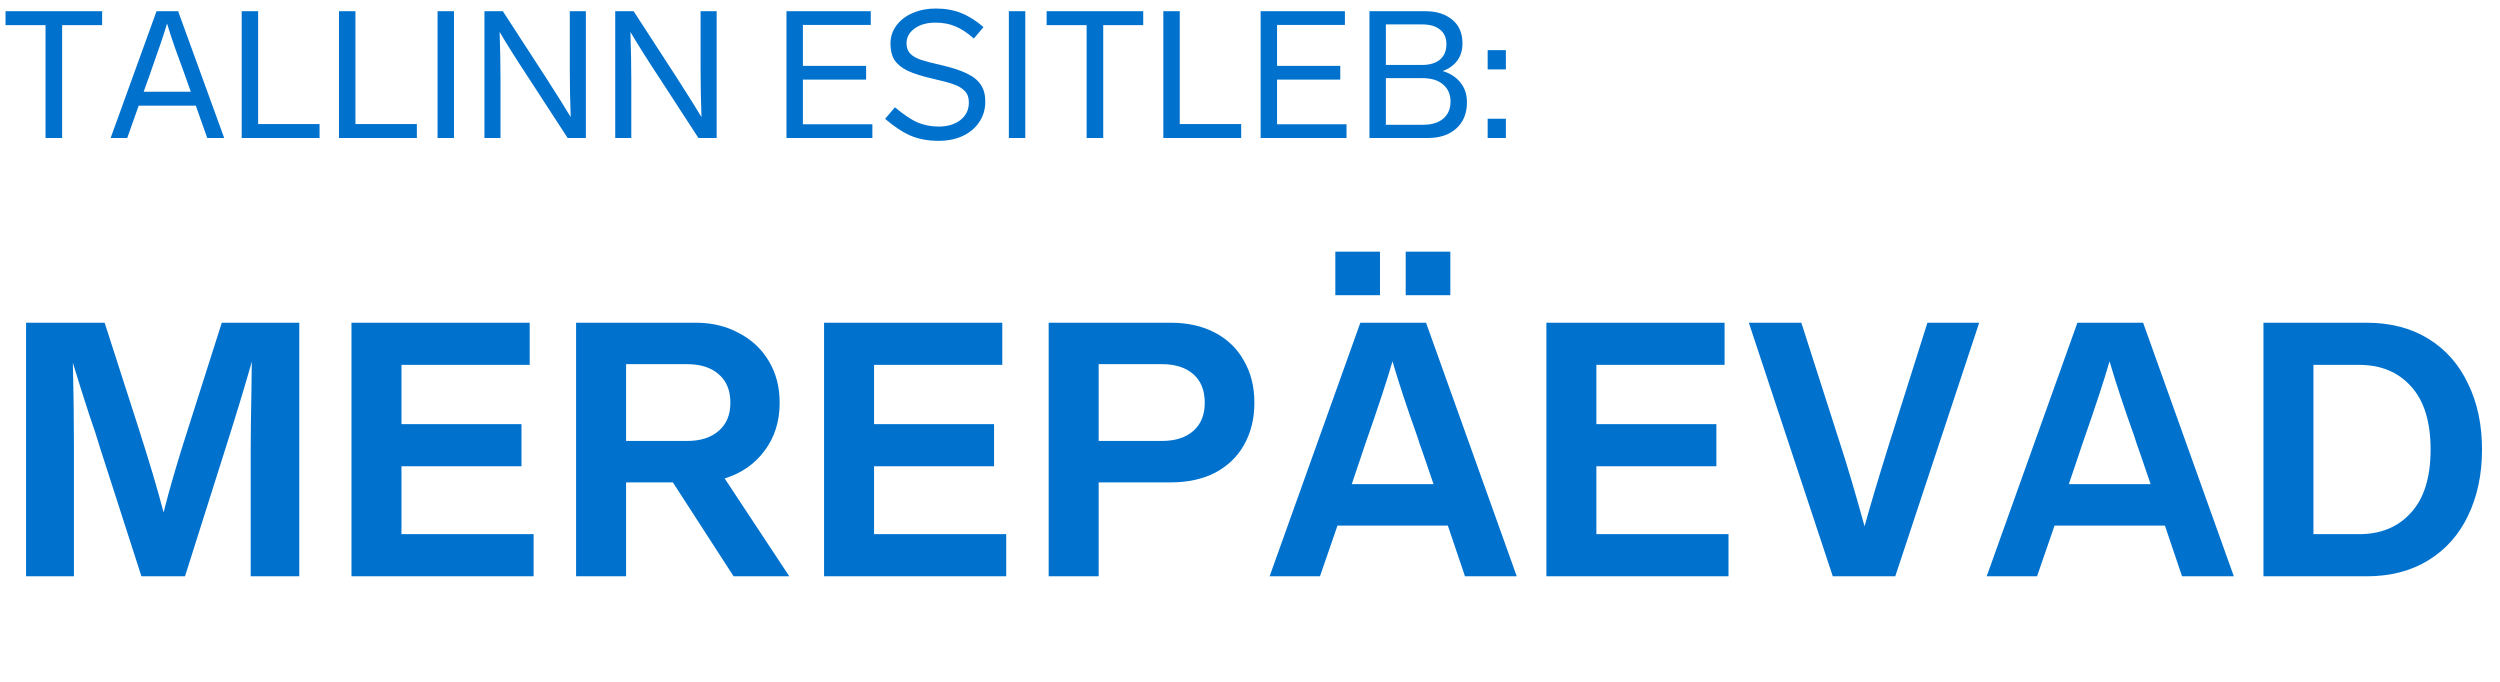 <svg width="308" height="84" viewBox="0 0 308 84" fill="none" xmlns="http://www.w3.org/2000/svg">
<path d="M12.584 3.096H7.656V17H5.61V3.096H0.682V1.38H12.584V3.096ZM24.124 13.018H17.084L15.676 17H13.63L19.284 1.38H21.946L27.622 17H25.532L24.124 13.018ZM23.508 11.302L22.782 9.256C22.357 8.112 21.946 6.983 21.55 5.868C21.154 4.739 20.831 3.749 20.582 2.898C20.215 4.145 19.577 6.037 18.668 8.574L18.426 9.278L17.7 11.302H23.508ZM31.801 15.284H39.369V17H29.777V1.38H31.801V15.284ZM43.789 15.284H51.357V17H41.765V1.38H43.789V15.284ZM55.931 17H53.907V1.38H55.931V17ZM72.179 1.38V17H69.935L65.315 9.894C63.672 7.401 62.418 5.413 61.553 3.932C61.626 6.059 61.663 8.075 61.663 9.982V17H59.683V1.38H61.949L66.635 8.596L67.207 9.476C68.747 11.881 69.781 13.531 70.309 14.426C70.236 12.343 70.199 10.371 70.199 8.508V1.38H72.179ZM88.292 1.38V17H86.048L81.428 9.894C79.785 7.401 78.531 5.413 77.666 3.932C77.74 6.059 77.776 8.075 77.776 9.982V17H75.796V1.38H78.062L82.748 8.596L83.32 9.476C84.86 11.881 85.894 13.531 86.422 14.426C86.349 12.343 86.312 10.371 86.312 8.508V1.38H88.292ZM107.278 3.074H98.918V8.112H106.706V9.806H98.918V15.306H107.476V17H96.894V1.38H107.278V3.074ZM115.272 1.05C116.445 1.05 117.487 1.233 118.396 1.6C119.305 1.952 120.229 2.531 121.168 3.338L119.98 4.746C119.144 4.013 118.367 3.507 117.648 3.228C116.944 2.935 116.152 2.788 115.272 2.788C114.201 2.788 113.336 3.03 112.676 3.514C112.016 3.983 111.686 4.592 111.686 5.34C111.686 5.868 111.84 6.293 112.148 6.616C112.456 6.924 112.889 7.173 113.446 7.364C114.018 7.555 114.861 7.775 115.976 8.024C117.311 8.332 118.359 8.677 119.122 9.058C119.899 9.425 120.471 9.887 120.838 10.444C121.205 10.987 121.388 11.676 121.388 12.512C121.388 13.465 121.139 14.309 120.64 15.042C120.156 15.775 119.474 16.347 118.594 16.758C117.729 17.154 116.739 17.352 115.624 17.352C114.363 17.352 113.233 17.147 112.236 16.736C111.239 16.311 110.175 15.614 109.046 14.646L110.256 13.216C111.356 14.14 112.302 14.771 113.094 15.108C113.901 15.431 114.751 15.592 115.646 15.592C116.731 15.592 117.619 15.328 118.308 14.8C119.012 14.257 119.364 13.531 119.364 12.622C119.364 12.021 119.195 11.551 118.858 11.214C118.521 10.862 118.073 10.591 117.516 10.4C116.959 10.195 116.123 9.967 115.008 9.718C113.659 9.41 112.603 9.08 111.84 8.728C111.092 8.361 110.549 7.921 110.212 7.408C109.875 6.88 109.706 6.205 109.706 5.384C109.706 4.533 109.955 3.778 110.454 3.118C110.953 2.458 111.62 1.952 112.456 1.6C113.307 1.233 114.245 1.05 115.272 1.05ZM126.314 17H124.29V1.38H126.314V17ZM140.846 3.096H135.918V17H133.872V3.096H128.944V1.38H140.846V3.096ZM145.346 15.284H152.914V17H143.322V1.38H145.346V15.284ZM165.694 3.074H157.334V8.112H165.122V9.806H157.334V15.306H165.892V17H155.31V1.38H165.694V3.074ZM177.736 8.75C178.66 9.029 179.386 9.498 179.914 10.158C180.457 10.803 180.728 11.625 180.728 12.622C180.728 13.971 180.288 15.042 179.408 15.834C178.543 16.611 177.384 17 175.932 17H168.716V1.38H175.602C176.966 1.38 178.066 1.725 178.902 2.414C179.753 3.103 180.178 4.079 180.178 5.34C180.178 6.191 179.958 6.909 179.518 7.496C179.078 8.068 178.484 8.486 177.736 8.75ZM170.74 8.002H175.184C176.137 8.002 176.878 7.782 177.406 7.342C177.934 6.887 178.198 6.257 178.198 5.45C178.198 4.658 177.934 4.057 177.406 3.646C176.893 3.221 176.159 3.008 175.206 3.008H170.74V8.002ZM175.294 15.372C176.394 15.372 177.237 15.115 177.824 14.602C178.411 14.089 178.704 13.392 178.704 12.512C178.704 11.632 178.403 10.935 177.802 10.422C177.201 9.894 176.365 9.63 175.294 9.63H170.74V15.372H175.294ZM185.524 8.552H183.28V6.176H185.524V8.552ZM185.524 17H183.28V14.624H185.524V17Z" fill="#0072CE"/>
<path d="M36.872 39.76V71H30.888V55.16C30.888 53.576 30.917 51.2 30.976 48.032L31.02 44.556C30.345 46.991 29.275 50.525 27.808 55.16L22.792 71H17.424L12.32 55.16C11.968 53.957 11.528 52.608 11 51.112C10.179 48.589 9.504 46.448 8.976 44.688C9.064 48.149 9.108 51.64 9.108 55.16V71H3.212V39.76H12.892L16.984 52.476C18.363 56.759 19.419 60.308 20.152 63.124C20.915 60.103 21.956 56.553 23.276 52.476L27.324 39.76H36.872ZM65.258 44.952H49.462V52.256H64.246V57.448H49.462V65.808H65.742V71H43.302V39.76H65.258V44.952ZM90.378 71L82.898 59.428H77.134V71H70.974V39.76H85.758C87.723 39.76 89.483 40.185 91.038 41.036C92.622 41.857 93.854 43.016 94.734 44.512C95.614 45.979 96.054 47.68 96.054 49.616C96.054 51.904 95.438 53.869 94.206 55.512C93.003 57.155 91.36 58.299 89.278 58.944L97.242 71H90.378ZM77.134 54.324H84.658C86.3 54.324 87.591 53.913 88.53 53.092C89.498 52.271 89.982 51.112 89.982 49.616C89.982 48.091 89.498 46.917 88.53 46.096C87.591 45.275 86.3 44.864 84.658 44.864H77.134V54.324ZM123.481 44.952H107.685V52.256H122.469V57.448H107.685V65.808H123.965V71H101.525V39.76H123.481V44.952ZM144.244 39.76C146.327 39.76 148.146 40.171 149.7 40.992C151.255 41.813 152.443 42.972 153.264 44.468C154.115 45.935 154.54 47.651 154.54 49.616C154.54 51.581 154.115 53.312 153.264 54.808C152.443 56.275 151.255 57.419 149.7 58.24C148.146 59.032 146.327 59.428 144.244 59.428H135.356V71H129.196V39.76H144.244ZM135.356 44.864V54.324H143.144C144.787 54.324 146.078 53.913 147.016 53.092C147.955 52.271 148.424 51.112 148.424 49.616C148.424 48.091 147.955 46.917 147.016 46.096C146.078 45.275 144.787 44.864 143.144 44.864H135.356ZM178.373 64.752H164.777L162.621 71H156.417L167.593 39.76H175.689L186.865 71H180.485L178.373 64.752ZM176.613 59.648L175.381 56.04C174.97 54.896 174.721 54.163 174.633 53.84C173.342 50.232 172.315 47.123 171.553 44.512C170.937 46.683 169.807 50.115 168.165 54.808L167.725 56.128L166.537 59.648H176.613ZM170.013 36.372H164.513V31.004H170.013V36.372ZM178.681 36.372H173.181V31.004H178.681V36.372ZM212.469 44.952H196.673V52.256H211.457V57.448H196.673V65.808H212.953V71H190.513V39.76H212.469V44.952ZM243.837 39.76L233.497 71H225.797L215.457 39.76H221.925L226.721 54.72C227.601 57.419 228.598 60.792 229.713 64.84C230.417 62.288 231.414 58.944 232.705 54.808L237.457 39.76H243.837ZM266.716 64.752H253.12L250.964 71H244.76L255.936 39.76H264.032L275.208 71H268.828L266.716 64.752ZM264.956 59.648L263.724 56.04C263.314 54.896 263.064 54.163 262.976 53.84C261.686 50.232 260.659 47.123 259.896 44.512C259.28 46.683 258.151 50.115 256.508 54.808L256.068 56.128L254.88 59.648H264.956ZM291.573 39.76C294.506 39.76 297.043 40.42 299.185 41.74C301.326 43.06 302.954 44.908 304.069 47.284C305.213 49.631 305.785 52.329 305.785 55.38C305.785 58.431 305.213 61.144 304.069 63.52C302.954 65.867 301.326 67.7 299.185 69.02C297.043 70.34 294.506 71 291.573 71H278.857V39.76H291.573ZM285.017 44.952V65.808H290.649C293.318 65.808 295.445 64.928 297.029 63.168C298.642 61.408 299.449 58.812 299.449 55.38C299.449 51.948 298.642 49.352 297.029 47.592C295.445 45.832 293.318 44.952 290.649 44.952H285.017Z" fill="#0072CE"/>
</svg>
